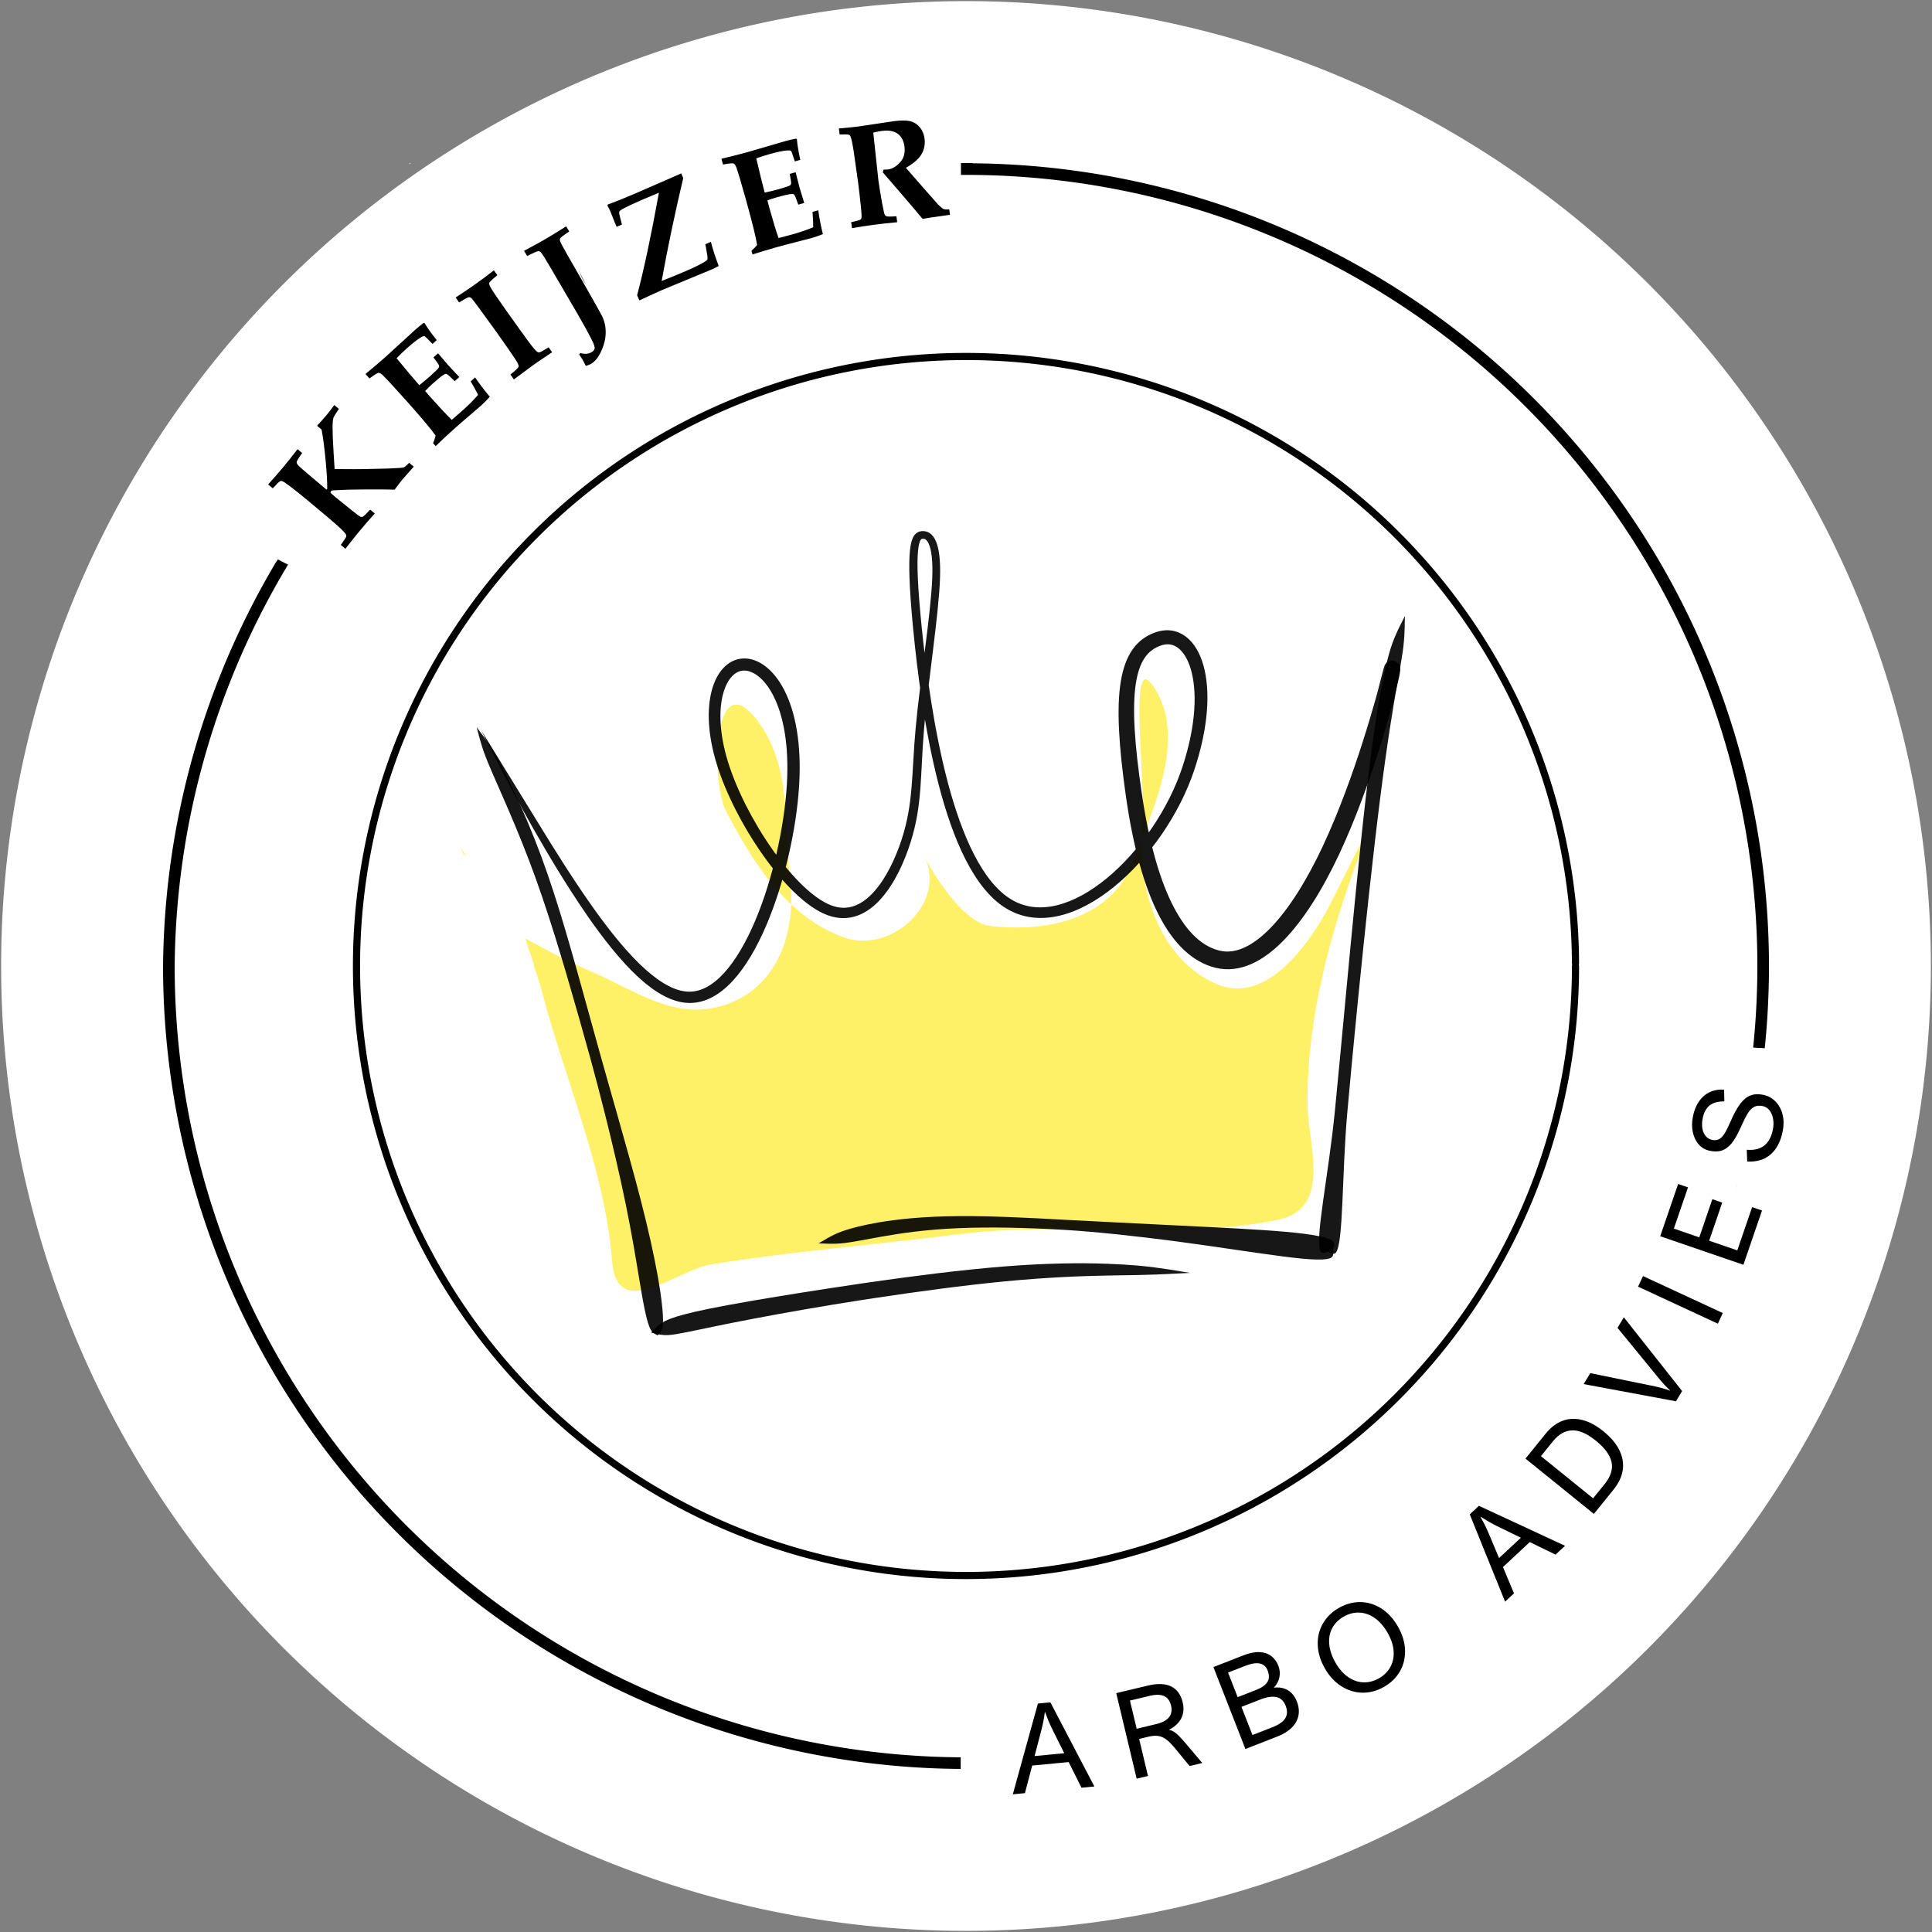 <?xml version="1.0" encoding="UTF-8" standalone="no"?>
<!-- Created with Inkscape (http://www.inkscape.org/) -->

<svg
   width="199.704mm"
   height="199.704mm"
   viewBox="0 0 199.704 199.704"
   version="1.1"
   id="svg1"
   inkscape:version="1.3 (0e150ed6c4, 2023-07-21)"
   sodipodi:docname="logo rond Annet.svg"
   xmlns:inkscape="http://www.inkscape.org/namespaces/inkscape"
   xmlns:sodipodi="http://sodipodi.sourceforge.net/DTD/sodipodi-0.dtd"
   xmlns="http://www.w3.org/2000/svg"
   xmlns:svg="http://www.w3.org/2000/svg">
  <rect x="0" y="0" width="199.704" height="199.704" fill="#808080" stroke="none"/>
  <sodipodi:namedview
     id="namedview1"
     pagecolor="#ffffff"
     bordercolor="#000000"
     borderopacity="0.25"
     inkscape:showpageshadow="2"
     inkscape:pageopacity="0.0"
     inkscape:pagecheckerboard="0"
     inkscape:deskcolor="#d1d1d1"
     inkscape:document-units="mm"
     inkscape:zoom="0.80394541"
     inkscape:cx="598.92126"
     inkscape:cy="280.49168"
     inkscape:window-width="1920"
     inkscape:window-height="1046"
     inkscape:window-x="-11"
     inkscape:window-y="-11"
     inkscape:window-maximized="1"
     inkscape:current-layer="layer1"
     showgrid="false" />
  <defs
     id="defs1">
    <rect
       x="421.67"
       y="977.678"
       width="539.838"
       height="136.825"
       id="rect182" />
    <rect
       x="72"
       y="826"
       width="574"
       height="107"
       id="rect177" />
    <rect
       x="133"
       y="52"
       width="411"
       height="119"
       id="rect174" />
    <inkscape:path-effect
       effect="bspline"
       id="path-effect20"
       is_visible="true"
       lpeversion="1.3"
       weight="33.333"
       steps="2"
       helper_size="0"
       apply_no_weight="true"
       apply_with_weight="true"
       only_selected="false"
       uniform="false" />
    <inkscape:path-effect
       effect="powerstroke"
       id="path-effect31"
       is_visible="true"
       lpeversion="1.3"
       scale_width="1"
       interpolator_type="CentripetalCatmullRom"
       interpolator_beta="0.2"
       start_linecap_type="zerowidth"
       end_linecap_type="zerowidth"
       offset_points="0.324,0.505 | 1.545,0.875 | 2.749,0.762"
       linejoin_type="round"
       miter_limit="4"
       not_jump="false"
       sort_points="true"
       message="&lt;b&gt;Ctrl + click&lt;/b&gt; on existing node and move it" />
    <inkscape:path-effect
       effect="bspline"
       id="path-effect21"
       is_visible="true"
       lpeversion="1.3"
       weight="33.333"
       steps="2"
       helper_size="0"
       apply_no_weight="true"
       apply_with_weight="true"
       only_selected="false"
       uniform="false" />
    <inkscape:path-effect
       effect="powerstroke"
       id="path-effect29"
       is_visible="true"
       lpeversion="1.3"
       scale_width="1"
       interpolator_type="CentripetalCatmullRom"
       interpolator_beta="0.2"
       start_linecap_type="zerowidth"
       end_linecap_type="zerowidth"
       offset_points="0.053,0.615 | 1.791,0.565 | 3.781,0.512"
       linejoin_type="round"
       miter_limit="4"
       not_jump="false"
       sort_points="true"
       message="&lt;b&gt;Ctrl + click&lt;/b&gt; on existing node and move it" />
    <inkscape:path-effect
       effect="bspline"
       id="path-effect22"
       is_visible="true"
       lpeversion="1.3"
       weight="33.333"
       steps="2"
       helper_size="0"
       apply_no_weight="true"
       apply_with_weight="true"
       only_selected="false"
       uniform="false" />
    <inkscape:path-effect
       effect="powerstroke"
       id="path-effect30"
       is_visible="true"
       lpeversion="1.3"
       scale_width="1"
       interpolator_type="CentripetalCatmullRom"
       interpolator_beta="0.2"
       start_linecap_type="zerowidth"
       end_linecap_type="zerowidth"
       offset_points="0.217,0.645 | 1.492,0.538 | 2.998,0.802"
       linejoin_type="round"
       miter_limit="4"
       not_jump="false"
       sort_points="true"
       message="&lt;b&gt;Ctrl + click&lt;/b&gt; on existing node and move it" />
    <inkscape:path-effect
       effect="bspline"
       id="path-effect23"
       is_visible="true"
       lpeversion="1.3"
       weight="33.333"
       steps="2"
       helper_size="0"
       apply_no_weight="true"
       apply_with_weight="true"
       only_selected="false"
       uniform="false" />
    <inkscape:path-effect
       effect="powerstroke"
       id="path-effect27"
       is_visible="true"
       lpeversion="1.3"
       scale_width="1"
       interpolator_type="CentripetalCatmullRom"
       interpolator_beta="0.2"
       start_linecap_type="zerowidth"
       end_linecap_type="zerowidth"
       offset_points="0,0.811 | 0.27,0.646 | 1.712,0.65"
       linejoin_type="round"
       miter_limit="4"
       not_jump="false"
       sort_points="true"
       message="&lt;b&gt;Ctrl + click&lt;/b&gt; on existing node and move it" />
    <inkscape:path-effect
       effect="bspline"
       id="path-effect24"
       is_visible="true"
       lpeversion="1.3"
       weight="33.333"
       steps="2"
       helper_size="0"
       apply_no_weight="true"
       apply_with_weight="true"
       only_selected="false"
       uniform="false" />
    <inkscape:path-effect
       effect="powerstroke"
       id="path-effect28"
       is_visible="true"
       lpeversion="1.3"
       scale_width="0.8"
       interpolator_type="CentripetalCatmullRom"
       interpolator_beta="0.2"
       start_linecap_type="zerowidth"
       end_linecap_type="zerowidth"
       offset_points="0.244,0.468 | 8.822,0.509 | 17.831,0.641"
       linejoin_type="round"
       miter_limit="4"
       not_jump="false"
       sort_points="true"
       message="&lt;b&gt;Ctrl + click&lt;/b&gt; on existing node and move it" />
    <clipPath
       clipPathUnits="userSpaceOnUse"
       id="clipPath70">
      <path
         id="path71"
         style="fill:#ff0000;fill-opacity:1;fill-rule:nonzero;stroke:none;stroke-width:0.265"
         d="M 5.265,48.766 V 248.235 H 204.735 V 48.766 Z m 61.929,24.277 c 0.241,-0.006 0.535,0.14 0.778,0.493 0.142,-0.156 0.296,-0.259 0.447,-0.268 0.372,-0.023 0.675,0.368 0.433,1.026 -0.05,0.136 -0.078,0.28 -0.124,0.418 0.273,0.442 0.54,0.888 0.803,1.336 0.598,1.019 -0.431,1.622 -1.029,0.604 -0.077,-0.131 -0.155,-0.262 -0.233,-0.392 -0.015,0.058 -0.036,0.114 -0.051,0.173 0.005,0.204 -0.021,0.362 -0.11,0.475 -0.035,0.165 -0.05,0.333 -0.069,0.501 0.085,0.226 0.168,0.452 0.249,0.679 0.097,0.28 0.05,0.147 0.141,0.397 0.186,0.517 0.042,0.881 -0.205,1.01 -0.05,0.382 -0.435,0.58 -0.859,0.315 -0.054,0.215 -0.14,0.342 -0.373,0.046 -0.039,-0.05 -0.078,-0.1 -0.118,-0.15 -0.021,-0.04 -0.044,-0.079 -0.062,-0.12 -0.062,-0.142 -0.063,-0.298 -0.081,-0.45 -0.218,-0.257 -0.445,-0.508 -0.686,-0.745 -0.072,-0.073 -0.226,-0.228 -0.288,-0.299 -0.212,-0.24 -0.384,-0.512 -0.512,-0.805 -0.196,-0.488 -0.369,-0.985 -0.532,-1.485 -0.089,-0.267 -0.191,-0.532 -0.217,-0.814 -0.057,-0.625 0.237,-0.947 0.549,-0.935 0.184,0.007 0.373,0.129 0.501,0.372 0.022,-0.015 0.035,-0.048 0.058,-0.059 -0.113,-0.559 0.131,-0.876 0.435,-0.895 0.085,-0.005 0.174,0.053 0.261,0.096 0.023,-0.004 0.047,-0.007 0.07,-0.008 0.032,-7.94e-4 0.064,0.002 0.096,0.008 0.083,-0.252 0.244,-0.416 0.44,-0.425 0.078,-0.061 0.176,-0.097 0.286,-0.099 z M 32.658,102.679 c 0.306,0.006 0.663,0.098 1.055,0.303 0.566,0.296 1.138,0.583 1.71,0.869 0.536,0.271 0.273,0.138 0.789,0.4 2.105,1.071 1.024,3.198 -1.082,2.126 -0.508,-0.258 -0.25,-0.127 -0.774,-0.392 -0.572,-0.286 -1.144,-0.574 -1.711,-0.869 -1.703,-0.886 -1.316,-2.464 0.012,-2.438 z" />
    </clipPath>
    <clipPath
       clipPathUnits="userSpaceOnUse"
       id="clipPath58">
      <path
         id="path59"
         style="fill:#ff0000;fill-opacity:1;fill-rule:nonzero;stroke:none;stroke-width:0.265"
         d="m 22.838,52.868 v 3.729 c 0.217,-1.106 0.43,-2.213 0.624,-3.323 0.025,-0.142 0.056,-0.276 0.089,-0.406 z m 25.53,0 c -0.047,0.042 -0.094,0.085 -0.141,0.128 0.081,-0.043 0.163,-0.084 0.244,-0.128 z m 9.281,0 c 2.64e-4,0.194 -0.01,0.399 -0.036,0.618 -0.033,0.28 -0.058,0.561 -0.099,0.84 -0.072,0.496 -0.27,1.619 -0.385,2.279 0.002,7.67e-4 0.004,0.002 0.006,0.003 0.078,-0.003 0.155,-0.001 0.233,0.013 0.593,0.111 1.156,0.434 1.607,0.835 0.102,0.091 0.15,0.22 0.202,0.348 0.954,-0.277 1.488,0.414 1.127,1.122 0.009,0.017 0.018,0.027 0.026,0.045 0.13,0.26 0.063,0.573 -0.013,0.867 0.088,-0.045 0.176,-0.091 0.265,-0.136 0.133,-0.064 0.268,-0.123 0.402,-0.184 -0.002,-0.181 -0.003,-0.362 -0.004,-0.543 -1.67e-4,-0.08 0.001,-0.233 0.001,-0.338 -0.015,-0.073 -0.034,-0.148 -0.046,-0.221 -0.104,-0.409 -0.217,-0.888 -0.35,-1.292 -0.222,-0.67 -0.581,-1.279 -0.967,-1.866 -0.44,-0.711 -0.924,-1.537 -1.14,-2.391 z m 19.265,0 c -0.127,0.057 -0.255,0.11 -0.383,0.164 0.225,-0.057 0.454,-0.108 0.68,-0.164 z m 25.747,0 c -0.718,0.137 -1.436,0.274 -2.154,0.415 -2.28,0.459 -4.559,0.923 -6.839,1.384 -2.441,0.504 -4.885,0.992 -7.334,1.448 -2.131,0.394 -4.268,0.75 -6.398,1.148 -1.985,0.383 -3.952,0.848 -5.915,1.329 -1.563,0.378 -3.097,0.859 -4.616,1.384 -0.253,0.088 -0.502,0.187 -0.754,0.278 -0.134,0.073 -0.268,0.145 -0.403,0.218 0.188,0.061 0.384,0.177 0.559,0.429 0.142,-0.156 0.296,-0.259 0.447,-0.268 0.372,-0.023 0.675,0.368 0.433,1.026 -0.05,0.136 -0.079,0.279 -0.125,0.417 0.274,0.442 0.54,0.889 0.803,1.337 0.598,1.019 -0.431,1.622 -1.029,0.604 -0.078,-0.133 -0.157,-0.265 -0.236,-0.397 -0.006,0.022 -0.014,0.043 -0.019,0.065 0.04,0.272 -0.03,0.449 -0.139,0.588 -0.035,0.165 -0.05,0.333 -0.069,0.501 0.085,0.226 0.168,0.452 0.249,0.679 0.097,0.28 0.05,0.147 0.141,0.397 0.186,0.517 0.042,0.881 -0.205,1.01 -0.05,0.382 -0.435,0.58 -0.859,0.315 -0.054,0.215 -0.14,0.342 -0.373,0.046 -0.039,-0.05 -0.078,-0.1 -0.118,-0.15 -0.021,-0.04 -0.044,-0.079 -0.062,-0.12 -0.062,-0.142 -0.063,-0.298 -0.081,-0.45 -0.218,-0.257 -0.445,-0.508 -0.686,-0.745 -0.072,-0.073 -0.226,-0.228 -0.288,-0.299 -0.063,-0.071 -0.122,-0.146 -0.178,-0.222 -0.276,0.252 -0.55,0.508 -0.855,0.721 -0.525,0.357 -1.07,0.699 -1.564,1.1 -0.603,0.488 -1.156,1.038 -1.764,1.521 -1.294,1.047 -2.656,2.001 -3.979,3.011 -0.149,0.119 -0.307,0.228 -0.448,0.357 -0.143,0.132 -0.266,0.284 -0.4,0.424 -0.663,0.692 -1.337,1.346 -2.289,1.617 -0.159,0.014 -0.319,0.043 -0.478,0.065 -0.376,0.307 -0.75,0.597 -1.051,0.783 -0.416,0.257 -0.878,0.43 -1.318,0.644 -0.433,0.084 -0.858,0.248 -1.299,0.251 -0.318,0.002 -0.622,-0.082 -0.924,-0.163 -0.039,0.04 -0.08,0.08 -0.119,0.12 -1.171,1.202 -2.299,2.443 -3.41,3.701 -1.092,1.244 -2.16,2.507 -3.235,3.765 -0.971,1.122 -1.949,2.24 -2.946,3.34 -0.85,0.931 -1.697,1.865 -2.538,2.804 -0.061,0.068 -0.12,0.137 -0.18,0.205 -0.408,0.594 -0.817,1.188 -1.223,1.783 0.255,0.129 0.226,0.114 0.654,0.332 2.105,1.071 1.024,3.198 -1.082,2.126 -0.508,-0.258 -0.25,-0.127 -0.774,-0.392 -0.033,-0.016 -0.065,-0.033 -0.098,-0.049 -0.049,0.068 -0.099,0.136 -0.148,0.203 -0.094,0.129 -0.194,0.255 -0.277,0.391 -0.095,0.151 -0.193,0.301 -0.304,0.441 -0.087,0.107 -0.173,0.214 -0.268,0.315 -0.112,0.119 -0.215,0.135 -0.299,0.114 -0.004,0.002 -0.009,-2.65e-4 -0.013,0.002 -0.103,0.084 -0.206,0.101 -0.326,0.055 -0.071,-0.006 -0.119,-0.061 -0.181,-0.089 -0.4,0.498 -0.802,0.994 -1.193,1.499 -0.576,0.754 -1.14,1.517 -1.694,2.287 -0.448,0.621 -0.863,1.264 -1.276,1.908 -0.99,1.542 -2.548,0.542 -1.558,-1 0.431,-0.671 0.865,-1.342 1.332,-1.989 0.567,-0.788 1.143,-1.568 1.733,-2.339 0.015,-0.019 0.03,-0.038 0.045,-0.057 -0.062,0.003 -0.078,0.025 -0.149,0.024 -0.444,-0.003 -0.263,0.009 -0.544,-0.018 -0.065,-0.007 -0.132,-0.002 -0.197,-0.005 -0.188,0.292 -0.373,0.586 -0.554,0.884 -0.304,0.518 -0.146,0.246 -0.474,0.816 -0.912,1.589 -2.518,0.667 -1.606,-0.922 0.268,-0.467 0.266,-0.461 0.391,-0.673 -0.272,0.061 -0.547,0.113 -0.81,0.211 -0.295,0.105 -0.734,0.302 -1.034,0.309 -0.751,0.019 -1.273,-0.014 -1.849,-0.536 -0.247,-0.224 -0.395,-0.536 -0.592,-0.805 -0.066,-0.205 -0.148,-0.405 -0.197,-0.614 -0.027,-0.116 -0.01,-0.235 -0.024,-0.352 -0.033,-0.049 -0.037,-0.104 -0.012,-0.172 -0.046,-0.612 0.009,-1.23 0.06,-1.839 -0.008,-0.616 -0.03,-1.232 -0.051,-1.847 -0.064,-0.052 -0.129,-0.103 -0.187,-0.16 V 218.864 h 82.449 c 0,-0.019 -1e-5,-0.038 0,-0.057 4e-5,-0.156 -2.6e-4,-0.313 5.3e-4,-0.47 0,-0.156 0.001,-0.313 0.002,-0.469 0.002,-0.18 0.004,-0.359 0.01,-0.539 0.007,-0.215 0.016,-0.431 0.033,-0.646 0.012,-0.177 0.008,-0.354 0.018,-0.531 0.008,-0.212 0.024,-0.425 0.018,-0.638 -0.005,-0.158 -0.016,-0.317 -0.035,-0.474 -0.025,-0.251 -0.044,-0.502 -0.047,-0.754 v -0.883 c 0,-0.227 0.114,-0.34 0.229,-0.34 0.114,0 0.229,0.113 0.229,0.34 v 0.883 c 0.003,0.237 0.02,0.473 0.044,0.708 0.002,0.021 0.004,0.041 0.006,0.062 0.001,-0.093 0.008,-0.187 0.008,-0.28 0.004,-0.258 0.004,-0.516 0.032,-0.773 0.022,-0.197 0.12,-0.296 0.22,-0.306 0.128,-0.014 0.259,0.117 0.234,0.371 -0.023,0.237 -0.023,0.477 -0.027,0.715 5.3e-4,0.494 -0.015,0.987 -0.041,1.481 -0.012,0.197 -0.021,0.394 -0.03,0.591 0.064,0.046 0.122,0.133 0.151,0.261 0.017,0.073 0.053,0.141 0.097,0.201 0.073,0.094 0.143,0.19 0.209,0.288 0.093,-0.025 0.151,-0.074 0.262,-0.086 0.061,-0.006 0.121,-0.011 0.182,-0.017 0.007,-0.379 0.035,-0.757 0.028,-1.136 v -2.703 h -5.3e-4 c 0,-0.906 0.458,-1.36 0.916,-1.36 0.458,0 0.916,0.453 0.916,1.36 v 1.241 c 0.073,-0.02 0.146,-0.048 0.22,-0.044 0.457,0.022 0.896,0.497 0.861,1.402 -0.013,0.337 -0.036,0.674 -0.052,1.011 0.842,-0.041 1.684,-0.063 2.524,-0.121 0.846,-0.039 1.687,-0.136 2.526,-0.243 0.972,-0.093 1.94,-0.198 2.902,-0.372 0.805,-0.154 1.617,-0.274 2.432,-0.357 0.179,-0.015 0.358,-0.025 0.536,-0.037 0.834,-0.369 1.725,-0.6 2.608,-0.819 1.44,-0.328 2.895,-0.579 4.35,-0.834 0.848,-0.229 1.749,-0.322 2.553,-0.693 0.468,-0.216 1.123,-0.608 1.558,-0.858 1.749,-1.011 3.384,-2.208 5.145,-3.2 0.589,-0.332 1.192,-0.638 1.788,-0.957 2.456,-1.229 5.007,-2.249 7.533,-3.322 0.632,-0.269 1.127,-0.5 1.625,-0.725 0.379,-0.384 0.77,-0.756 1.188,-1.103 0.251,-0.203 0.493,-0.418 0.752,-0.611 0.165,-0.123 0.345,-0.225 0.517,-0.337 0.956,-0.626 1.924,-1.233 2.893,-1.839 1.81,-1.143 3.699,-2.195 5.345,-3.571 1.313,-1.216 2.603,-2.459 3.999,-3.581 0.602,-0.462 1.223,-0.898 1.838,-1.343 0.422,-0.496 0.842,-0.994 1.264,-1.49 1.127,-1.325 2.229,-2.67 3.323,-4.022 1.01,-1.249 2,-2.514 2.964,-3.799 0.731,-0.986 1.454,-1.978 2.172,-2.972 0.183,-0.254 0.362,-0.51 0.541,-0.766 0.345,-0.691 0.689,-1.383 1.038,-2.072 0.089,-0.173 0.182,-0.359 0.281,-0.529 0.03,-0.053 0.036,-0.144 0.096,-0.155 0.012,-0.002 0.016,-10e-4 0.027,-0.003 0.128,-0.287 0.254,-0.575 0.379,-0.864 0.281,-0.627 0.565,-1.255 0.908,-1.852 0.01,-0.017 0.021,-0.03 0.032,-0.044 0.327,-1.038 0.635,-2.083 1.003,-3.108 0.631,-1.909 1.231,-3.83 1.946,-5.71 1.155,-3.035 2.36,-6.052 3.521,-9.084 0.24,-0.645 0.453,-1.301 0.68,-1.951 -0.313,0.015 -0.625,0.03 -0.937,0.048 -0.945,0.054 -1.889,0.108 -2.831,0.199 -0.902,0.087 -0.902,-0.823 0,-0.916 0.924,-0.095 1.852,-0.145 2.779,-0.197 0.438,-0.025 0.876,-0.046 1.314,-0.065 0.513,-1.531 1,-3.071 1.425,-4.628 0.063,-0.59 0.087,-1.181 0.073,-1.774 -0.007,-0.305 0.051,-0.54 0.133,-0.742 -0.085,0.004 -0.171,0.009 -0.256,0.017 -0.155,0.013 -0.309,0.023 -0.465,0.007 -0.021,-7.9e-4 -0.043,-0.002 -0.064,-0.003 -0.137,0.113 -0.338,0.18 -0.645,0.069 -0.23,-0.082 -0.465,-0.148 -0.707,-0.184 -0.84,-0.125 -0.772,-0.929 -0.023,-0.919 0.05,5.3e-4 0.103,0.005 0.159,0.012 0.118,0.018 0.23,0.055 0.344,0.089 0.008,-0.005 0.024,-0.005 0.032,-0.01 -0.397,-0.263 -0.214,-0.796 0.445,-0.779 0.027,7.9e-4 0.054,0.002 0.082,0.005 0.154,0.014 0.308,0.023 0.461,0.038 0.175,0.018 0.35,0.028 0.526,0.035 0.139,10e-4 0.278,0.01 0.416,0.028 0.102,0.01 0.201,0.033 0.303,0.046 0.106,0.013 0.213,0.018 0.32,0.022 0.118,0.004 0.235,0.002 0.353,0.01 0.116,0.014 0.231,0.025 0.348,0.03 0.115,0.011 0.06,0.005 0.167,0.016 0.126,0.014 0.231,0.043 0.319,0.084 V 52.868 Z m -43.223,7.24 c -0.061,0.019 -0.121,0.04 -0.18,0.06 -0.006,0.019 -0.016,0.038 -0.022,0.057 0.122,0.076 0.155,0.044 0.203,-0.117 z m 0.399,0.668 c -2.15e-4,3.17e-4 -2.65e-4,7.14e-4 -5.29e-4,0.001 -0.238,0.353 -0.567,0.728 -0.877,1.093 0.227,-0.12 0.452,-0.244 0.679,-0.362 0.118,-0.061 0.239,-0.115 0.357,-0.176 -0.051,-0.144 -0.104,-0.335 -0.159,-0.557 z m -20.548,19.472 c -0.145,0.181 -0.291,0.361 -0.436,0.542 0.012,0.012 0.023,0.02 0.035,0.033 0.146,-0.182 0.292,-0.365 0.442,-0.544 -0.013,-0.01 -0.03,-0.022 -0.042,-0.031 z m -16.453,7.277 v 1.361 c 0.042,-0.142 0.095,-0.286 0.151,-0.412 -0.006,-0.088 -0.013,-0.176 -0.016,-0.264 -0.002,-0.056 0.017,-0.111 0.009,-0.166 -0.028,-0.176 -0.088,-0.347 -0.144,-0.518 z m 3.951,5.345 c -9.8e-5,0.003 -5.29e-4,0.006 -5.29e-4,0.009 -0.001,0.047 0.01,0.094 0.02,0.141 0.005,0.023 0.025,0.088 0.026,0.065 0.003,-0.057 -0.014,-0.113 -0.021,-0.17 -0.009,-0.017 -0.017,-0.028 -0.025,-0.044 z M 188.834,145.913 c -0.109,0.012 -0.217,0.029 -0.327,0.033 -0.069,0.003 -0.137,0.008 -0.205,0.014 0.064,0.181 0.109,0.388 0.115,0.638 0.016,0.657 -0.016,1.311 -0.083,1.964 -0.042,0.195 -0.075,0.392 -0.126,0.585 -0.139,0.523 -0.334,1.125 -0.519,1.718 0.12,-0.11 0.244,-0.17 0.382,-0.179 0.097,-0.006 0.2,0.011 0.313,0.05 0.06,0.021 0.114,0.057 0.172,0.085 0.094,0.063 0.187,0.128 0.278,0.195 z m -1.428,5.89 c -0.004,0.013 -0.009,0.03 -0.013,0.043 -0.063,0.2 -0.133,0.395 -0.202,0.59 0.004,-0.008 0.009,-0.016 0.013,-0.025 0.073,-0.148 0.131,-0.303 0.201,-0.452 2.6e-4,-0.056 -0.001,-0.1 0,-0.156 z m 0.993,0.038 c -0.006,0.095 -0.031,0.201 -0.078,0.316 1.2e-4,0.012 -1.1e-4,0.052 0,0.057 0.004,0.188 0.012,0.377 0.021,0.565 0.165,-0.024 0.329,-0.051 0.493,-0.081 v -0.487 c -0.139,-0.13 -0.286,-0.252 -0.436,-0.371 z m 0.436,1.787 c -0.155,0.025 -0.31,0.049 -0.466,0.071 -0.083,0.606 -0.678,0.659 -0.856,0.106 -0.017,0.002 -0.033,0.002 -0.05,0.003 -0.022,0.034 -0.028,0.041 -0.152,0.255 -0.071,0.123 -0.135,0.249 -0.204,0.373 0.101,0.125 0.12,0.346 -0.003,0.643 -0.029,0.067 -0.055,0.134 -0.085,0.199 -0.1,0.214 -0.21,0.425 -0.313,0.637 -0.186,0.383 -0.368,0.768 -0.546,1.155 0.11,-0.137 0.236,-0.204 0.353,-0.209 0.29,-0.013 0.523,0.342 0.318,0.87 -0.321,0.828 -0.7,1.631 -1.087,2.43 -0.357,0.752 -0.751,1.486 -1.122,2.231 -0.002,0.004 -0.002,0.005 -0.004,0.008 0.021,0.113 0.033,0.243 0.006,0.39 -0.073,0.532 -0.204,1.055 -0.327,1.577 -0.027,0.113 -0.053,0.227 -0.08,0.341 -0.039,0.166 -0.096,0.391 -0.15,0.603 0.032,0.085 0.013,0.206 -0.088,0.334 -0.143,0.471 -0.326,0.929 -0.508,1.387 0.021,0.048 0.03,0.113 0.028,0.195 -0.003,0.106 -0.183,0.454 -0.21,0.511 -0.095,0.186 -0.194,0.37 -0.291,0.555 0.044,0.029 -0.009,0.108 -0.026,0.159 -0.025,0.075 -0.065,0.144 -0.101,0.215 -0.052,0.103 -0.106,0.205 -0.162,0.307 0.257,-0.409 0.512,-0.82 0.764,-1.231 0.124,-0.204 0.253,-0.417 0.377,-0.625 0.027,-0.054 0.036,-0.141 0.075,-0.171 0.01,-0.02 0.023,-0.034 0.043,-0.03 0.084,0.017 0.168,0.053 0.241,0.103 0.058,0.036 0.112,0.079 0.155,0.128 0.013,0.015 0.008,0.033 -0.003,0.051 -0.008,0.052 -0.089,0.105 -0.119,0.158 -0.067,0.117 -0.132,0.234 -0.198,0.351 -0.614,1.095 -1.219,2.194 -1.828,3.292 -0.205,0.361 -0.398,0.729 -0.604,1.089 -0.041,0.071 -0.08,0.143 -0.125,0.211 -0.027,0.042 -0.042,0.11 -0.091,0.119 -0.113,0.021 -0.229,-0.011 -0.344,-0.025 -0.128,0.195 -0.254,0.384 -0.471,0.704 -0.022,0.033 -0.125,0.182 -0.22,0.32 -0.301,0.708 -0.601,1.416 -0.907,2.121 -0.253,0.58 -0.52,1.154 -0.787,1.728 -0.103,0.205 -0.189,0.419 -0.303,0.619 -0.069,0.082 -0.108,0.142 -0.203,0.128 -0.301,0.891 -0.619,1.776 -1.013,2.629 -0.876,1.432 -1.772,2.854 -2.69,4.26 -1.047,1.523 -2.14,3.018 -3.281,4.473 -0.944,1.234 -2.247,2.117 -3.509,2.994 -0.858,0.626 -1.717,1.253 -2.575,1.881 0.011,0.02 -0.003,0.051 0.004,0.074 0.003,-0.003 0.005,-0.005 0.008,-0.007 0.018,-0.032 0.035,-0.07 0.061,-0.058 0.037,-0.035 0.067,-0.064 0.093,-0.065 0.055,-0.002 0.108,0.094 0.253,0.366 0.021,0.039 -0.061,0.066 -0.091,0.098 -0.053,0.057 -0.107,0.114 -0.16,0.172 -0.83,0.907 -1.614,1.853 -2.393,2.804 -0.844,1.031 -1.649,2.092 -2.441,3.164 -0.269,0.364 -0.638,0.092 -0.368,-0.272 0.796,-1.077 1.606,-2.144 2.455,-3.181 0.071,-0.086 0.142,-0.172 0.213,-0.258 -0.632,0.516 -1.277,1.015 -1.939,1.492 -0.27,0.217 -0.54,0.435 -0.811,0.65 -0.192,0.153 -0.388,0.302 -0.583,0.452 0.041,0.358 -0.138,0.796 -0.692,1.179 -1.153,0.795 -2.31,1.588 -3.498,2.33 0.242,-0.03 0.484,-0.007 0.581,0.193 0.243,0.497 0.12,0.907 -0.117,1.275 0.497,-0.176 0.996,-0.344 1.5,-0.5 0.396,-0.116 0.423,-0.125 0.794,-0.227 0.333,-0.092 0.876,-0.294 1.04,0.275 0.064,0.22 -0.145,0.435 -0.218,0.652 -0.145,0.138 -0.282,0.286 -0.436,0.415 -0.402,0.338 -0.975,0.72 -1.406,0.997 -1.046,0.671 -2.131,1.271 -3.221,1.867 -1.209,0.643 -2.44,1.243 -3.684,1.813 -1.68,1.322 -3.431,2.553 -5.257,3.663 -0.413,0.251 -0.834,0.488 -1.253,0.728 -0.501,0.912 -0.989,1.831 -1.444,2.767 -0.262,0.605 -0.571,1.185 -0.892,1.758 h 47.646 z m -3.229,4.669 c -0.089,0.197 -0.177,0.394 -0.266,0.591 0.032,-0.068 0.071,-0.149 0.098,-0.207 0.058,-0.127 0.114,-0.255 0.168,-0.383 z m -30.191,45.782 c -0.084,0.003 -0.166,0.021 -0.248,0.042 0.047,0.021 0.095,0.041 0.14,0.04 0.045,-7.9e-4 0.153,-0.085 0.108,-0.083 z m -0.634,0.165 c -0.903,0.349 -1.781,0.757 -2.655,1.174 0.38,0.193 0.275,0.74 -0.403,0.858 -0.635,0.11 -1.257,0.279 -1.874,0.465 -0.359,0.251 -0.723,0.493 -1.094,0.725 0.11,-0.018 0.221,-0.037 0.332,-0.049 0.081,0.004 0.203,-0.059 0.243,0.011 0.024,0.042 0.041,0.073 0.062,0.111 0.955,-0.499 1.902,-1.013 2.873,-1.482 0.53,-0.255 1.069,-0.488 1.611,-0.713 0.17,-0.176 0.344,-0.362 0.534,-0.576 0.141,-0.158 0.236,-0.362 0.37,-0.524 z m 2.095,0.969 c -0.838,0.272 -1.666,0.574 -2.481,0.907 -0.478,0.481 -0.982,0.945 -1.458,1.388 0.114,-0.06 0.229,-0.118 0.343,-0.179 1.215,-0.663 2.454,-1.324 3.596,-2.117 z m -5.121,2.12 c -1.979,0.982 -3.924,2.03 -5.856,3.103 -0.08,0.118 -0.166,0.234 -0.245,0.351 -0.016,0.024 -0.029,0.05 -0.045,0.074 0.095,-0.038 0.19,-0.074 0.285,-0.113 1.228,-0.509 2.45,-1.035 3.66,-1.588 0.749,-0.591 1.483,-1.202 2.202,-1.827 z m -5.552,4.277 c -0.459,0.188 -0.921,0.369 -1.385,0.545 -0.116,0.189 -0.233,0.377 -0.347,0.568 0.585,-0.359 1.162,-0.73 1.732,-1.113 z m -8.902,1.249 c -0.051,0.01 -0.102,0.014 -0.153,0.023 -0.459,0.228 -0.92,0.453 -1.37,0.697 -0.93,0.517 -1.902,0.946 -2.853,1.423 -0.912,0.443 -1.809,0.942 -2.782,1.239 -0.781,0.254 -1.568,0.496 -2.368,0.683 -0.919,0.243 -1.847,0.452 -2.783,0.615 -0.866,0.14 -1.731,0.281 -2.607,0.337 -0.335,0.028 -0.671,0.048 -1.006,0.069 -0.117,0.056 -0.238,0.106 -0.352,0.17 -0.643,0.358 -1.138,0.287 -1.397,0.022 -0.459,0.064 -0.92,0.115 -1.375,0.202 -0.992,0.178 -1.992,0.292 -2.996,0.386 -0.4,0.051 -0.8,0.098 -1.201,0.14 h 25.017 c 0.498,-0.829 0.976,-1.669 1.361,-2.56 0.091,-0.187 0.196,-0.367 0.289,-0.553 -0.228,0.101 -0.457,0.2 -0.688,0.295 -0.357,0.145 -1.039,0.421 -1.451,0.477 -0.187,0.025 -0.377,-0.005 -0.565,-0.008 -0.175,-0.122 -0.416,-0.182 -0.525,-0.366 -0.191,-0.324 -0.166,-0.686 -0.077,-1.028 -0.154,-0.055 -0.351,-0.066 -0.424,-0.206 -0.019,-0.037 -0.034,-0.074 -0.046,-0.111 -1.252,0.553 -2.503,1.109 -3.708,1.758 v -5.3e-4 c -0.798,0.43 -1.259,-0.359 -0.462,-0.79 0.783,-0.424 1.586,-0.808 2.395,-1.178 5.3e-4,-0.065 0.008,-0.128 0.018,-0.191 -0.018,0.006 -0.009,0.002 -0.032,0.009 0.011,-0.006 0.021,-0.013 0.033,-0.019 0.004,-0.024 0.004,-0.048 0.009,-0.071 0.035,-0.159 0.259,-0.196 0.392,-0.29 0.562,-0.402 1.134,-0.787 1.708,-1.171 z m 4.809,0.238 c -0.15,0.047 -0.298,0.097 -0.449,0.142 -0.286,0.165 -0.572,0.332 -0.86,0.492 -0.513,0.276 -1.038,0.527 -1.568,0.769 -0.09,0.083 -0.178,0.167 -0.269,0.25 -0.164,0.151 -0.277,0.46 -0.499,0.445 -0.035,-0.002 -0.07,-0.009 -0.104,-0.018 -0.025,0.072 -0.049,0.145 -0.083,0.213 -0.044,0.088 -0.162,0.123 -0.209,0.209 0.096,0.012 0.191,0.048 0.286,0.036 0.381,-0.048 1.001,-0.302 1.321,-0.433 0.591,-0.24 1.172,-0.505 1.744,-0.786 0.231,-0.44 0.448,-0.887 0.69,-1.321 z" />
    </clipPath>
  </defs>
  <g
     inkscape:label="Laag 1"
     inkscape:groupmode="layer"
     id="layer1"
     transform="translate(-5.148,-48.648)">
    <g
       id="g2">
      <g
         id="g1">
        <path
           style="font-variation-settings:normal;opacity:1;fill:#ffffff;fill-opacity:1;fill-rule:evenodd;stroke:none;stroke-width:0.233;stroke-linecap:round;stroke-linejoin:miter;stroke-miterlimit:4;stroke-dasharray:none;stroke-dashoffset:0;stroke-opacity:1;paint-order:markers fill stroke;stop-color:#000000;stop-opacity:1"
           id="path181"
           sodipodi:type="arc"
           sodipodi:cx="105"
           sodipodi:cy="148.5"
           sodipodi:rx="99.73526"
           sodipodi:ry="99.73526"
           sodipodi:start="0"
           sodipodi:end="6.2785987"
           sodipodi:open="true"
           sodipodi:arc-type="arc"
           d="M 204.735,148.5 A 99.735,99.735 0 0 1 105.114,248.235 99.735,99.735 0 0 1 5.265,148.729 99.735,99.735 0 0 1 104.657,48.765 99.735,99.735 0 0 1 204.734,148.043"
           clip-path="url(#clipPath70)" />
        <path
           id="path4"
           clip-path="url(#clipPath58)"
           style="font-variation-settings:normal;fill:#ffffff;fill-opacity:1;fill-rule:evenodd;stroke:#000000;stroke-width:1.2;stroke-linecap:round;stroke-linejoin:miter;stroke-miterlimit:4;stroke-dasharray:none;stroke-dashoffset:0;stroke-opacity:1;paint-order:markers fill stroke;stop-color:#000000"
           d="m 61.89,31.333 v 32.369 h 4.607 A 82.398,82.398 0 0 0 55.675,70.763 V 51.014 H 24.601 v 42.727 h 10.842 a 82.398,82.398 0 0 0 -12.004,42.314 82.398,82.398 0 0 0 82.493,82.209 82.398,82.398 0 0 0 82.304,-82.398 l -0.001,-0.378 A 82.398,82.398 0 0 0 105.912,53.492 V 31.333 Z"
           transform="translate(-0.836,12.634)" />
        <path
           style="font-variation-settings:normal;fill:#ffffff;fill-opacity:1;fill-rule:evenodd;stroke:#000000;stroke-width:0.739;stroke-linecap:round;stroke-linejoin:miter;stroke-miterlimit:4;stroke-dasharray:none;stroke-dashoffset:0;stroke-opacity:1;paint-order:markers fill stroke;stop-color:#000000"
           id="path5"
           sodipodi:type="arc"
           sodipodi:cx="105"
           sodipodi:cy="148.5"
           sodipodi:rx="63.002064"
           sodipodi:ry="63.002064"
           sodipodi:start="0"
           sodipodi:end="6.2785987"
           sodipodi:open="true"
           sodipodi:arc-type="arc"
           d="M 168.002,148.5 A 63.002,63.002 0 0 1 105.072,211.502 63.002,63.002 0 0 1 41.998,148.644 63.002,63.002 0 0 1 104.783,85.498 63.002,63.002 0 0 1 168.001,148.211" />
        <g
           id="g182"
           transform="matrix(0.967,0,0,0.969,-4.645,-2.564)">
          <path
             style="opacity:0.91;fill:#000000;fill-rule:nonzero;stroke:none;stroke-width:2;stroke-linecap:round;stroke-linejoin:round;stroke-dasharray:none;paint-order:stroke fill markers"
             d="m 120.739,172.886 c -0.8,-0.119 -3.157,-0.569 -5.59,-0.779 -0.905,-0.078 -2.012,-0.15 -3.278,-0.195 -2.804,-0.101 -6.435,-0.079 -11.118,0.297 -4.443,0.356 -9.566,1.007 -14.129,1.663 -0.432,0.062 -0.858,0.124 -1.276,0.186 -4.127,0.607 -8.155,1.242 -11.487,1.815 -3.631,0.625 -5.808,1.071 -7.261,1.462 -0.949,0.255 -1.598,0.491 -2.038,0.716 -0.003,0.002 -0.007,0.003 -0.01,0.005 -0.748,0.387 -1.215,1.017 -1.423,1.201 0.288,0.044 0.999,0.309 1.827,0.264 0.004,-1.9e-4 0.007,-4e-4 0.011,-6.1e-4 0.487,-0.028 1.129,-0.139 2.072,-0.329 1.506,-0.304 3.491,-0.746 7.163,-1.441 3.268,-0.619 7.337,-1.335 11.408,-1.964 0.416,-0.064 0.84,-0.129 1.269,-0.194 4.554,-0.689 9.613,-1.373 14.015,-1.797 4.624,-0.445 8.19,-0.569 10.968,-0.626 1.26,-0.025 2.344,-0.037 3.253,-0.053 2.552,-0.044 4.702,-0.198 5.625,-0.23 z"
             id="path20"
             inkscape:path-effect="#path-effect20;#path-effect31"
             inkscape:original-d="m 120.7387,172.88561 c -5.67393,-0.32029 -11.34787,-0.64057 -17.02181,-0.96085 -11.460734,1.83194 -22.92147,3.66388 -34.382213,5.49582 -2.068772,0.61171 -4.137541,1.22342 -6.206313,1.83513"
             sodipodi:nodetypes="cccc"
             transform="translate(16.599,15.748)" />
          <path
             id="path65"
             style="opacity:0.91;fill:#feeb2f;fill-opacity:0.8;stroke:none;stroke-width:2.019;stroke-linecap:butt;stroke-linejoin:bevel;stroke-dasharray:none;paint-order:stroke fill markers"
             d="m 132.561,125.322 c -1.427,0.164 0.061,11.518 -0.337,15.627 -0.048,0.49 -0.07,0.996 -0.082,1.508 2.115,-5.318 4.493,-11.742 1.223,-16.467 -0.337,-0.487 -0.6,-0.692 -0.804,-0.669 z m -0.419,17.135 c -0.312,0.785 -0.636,1.617 -0.917,2.341 -2.244,5.789 -8.594,7.59 -15.27,6.822 -3.572,-0.411 -7.559,-8.317 -7.203,-7.716 2.896,4.897 -3.132,10.848 -8.485,8.918 -2.121,-0.765 -3.954,-1.997 -5.568,-3.504 -0.15,4.706 -2.363,9.496 -7.695,10.913 -5.025,1.335 -9.207,-1.835 -13.523,-3.673 -2.471,-1.052 -4.84,-2.308 -7.193,-3.591 0.004,0.01 0.009,0.019 0.013,0.029 0.036,0.082 0.061,0.168 0.078,0.255 0.015,0.06 0.033,0.12 0.052,0.179 0.021,0.058 0.043,0.115 0.062,0.174 0.022,0.064 0.042,0.128 0.06,0.193 0.02,0.068 0.038,0.137 0.055,0.206 0.016,0.074 0.035,0.147 0.063,0.218 0.031,0.069 0.065,0.137 0.096,0.206 0.044,0.079 0.078,0.162 0.105,0.248 0.026,0.093 0.049,0.186 0.075,0.279 0.018,0.066 0.041,0.131 0.062,0.197 0.016,0.056 0.039,0.11 0.056,0.166 0.022,0.072 0.043,0.143 0.064,0.215 0.027,0.093 0.049,0.187 0.065,0.282 0.009,0.06 0.021,0.119 0.032,0.179 0.319,0.88 0.608,1.774 0.849,2.69 2.517,9.567 6.692,18.805 7.484,28.705 0.526,6.566 6.887,0.935 10.621,0.335 8.74,-1.406 17.57,-2.09 26.363,-3.208 11.328,-1.441 23,0.723 34.148,-1.533 5.962,-1.206 3.211,-8.148 3.195,-12.383 -0.033,-9.081 2.339,-17.982 5.569,-26.589 2.188,-5.832 -2.642,4.564 -3.786,6.505 -2.318,3.933 -6.59,9.584 -11.717,7.213 -5.766,-2.666 -7.941,-9.548 -7.813,-15.27 z m -37.443,6.861 c 0.026,-0.808 -0.002,-1.614 -0.093,-2.399 -0.67,-5.79 0.238,-12.369 -3.597,-17.298 -4.688,-6.025 -4.87,6.625 -3.319,9.647 1.832,3.568 4.046,7.281 7.009,10.049 z m -35.311,-5.933 0.274,0.569 c 0.098,0.048 0.191,0.131 0.277,0.234 -0.147,-0.294 -0.315,-0.58 -0.55,-0.803 z m 0.876,1.479 c 0.002,0.005 0.004,0.011 0.006,0.016 0.002,0.003 0.004,0.005 0.006,0.008 -0.004,-0.008 -0.008,-0.016 -0.012,-0.024 z m 6.055,8.853 c -4.14e-4,9.9e-4 4.24e-4,0.004 0,0.005 0.004,0.008 0.006,0.017 0.01,0.026 -0.003,-0.01 -0.007,-0.021 -0.01,-0.031 z"
             inkscape:transform-center-x="3.7360749"
             inkscape:transform-center-y="-0.44452533" />
          <path
             style="opacity:0.91;fill:#000000;fill-rule:nonzero;stroke:none;stroke-width:2;stroke-linecap:round;stroke-linejoin:round;stroke-dasharray:none;paint-order:stroke fill markers"
             d="m 63.818,179.554 c 0.085,-0.125 0.402,-0.317 0.51,-0.751 0.2,-0.8 -0.006,-2.931 -0.545,-5.867 -0.379,-2.065 -0.935,-4.595 -1.732,-7.699 -0.759,-2.955 -1.696,-6.275 -2.642,-9.596 -0.599,-2.103 -1.174,-4.107 -1.687,-5.948 0.023,0.081 -1.182,-4.251 -1.159,-4.17 -1.751,-6.319 -3.293,-11.979 -5.183,-17.08 -1.825,-4.924 -3.944,-9.198 -5.005,-11.028 -0.825,-1.422 -1.593,-2.306 -1.898,-2.745 0.163,0.531 0.374,1.639 0.974,3.188 0.821,2.121 2.736,6.067 4.644,11.067 1.915,5.017 3.574,10.586 5.37,16.905 0.405,1.423 0.796,2.815 1.168,4.164 0.503,1.823 1.042,3.871 1.569,5.97 0.836,3.33 1.62,6.699 2.224,9.648 0.637,3.109 1.049,5.622 1.389,7.668 0.49,2.948 0.844,4.955 1.295,5.705 0.231,0.383 0.589,0.475 0.707,0.57 z"
             id="path21"
             sodipodi:nodetypes="ccccc"
             inkscape:original-d="m 63.818364,179.55372 c -0.618861,-4.16046 -1.237721,-8.32091 -1.856583,-12.48138 -2.063682,-7.4574 -4.127361,-14.91479 -6.191041,-22.37218 -1.575057,-5.50559 -3.150114,-11.01117 -4.725173,-16.51677 -2.188977,-4.50457 -4.377954,-9.00914 -6.566932,-13.51371"
             inkscape:path-effect="#path-effect21;#path-effect29"
             transform="translate(16.599,15.748)" />
          <path
             style="opacity:0.91;fill:#000000;fill-rule:nonzero;stroke:none;stroke-width:2;stroke-linecap:butt;stroke-linejoin:round;stroke-dasharray:none;paint-order:stroke fill markers"
             d="m 81.027,169.741 c 0.473,-0.01 1.522,0.117 2.854,-0.049 0.971,-0.121 2.114,-0.361 3.773,-0.654 2.09,-0.369 4.761,-0.774 8.339,-0.924 3.398,-0.143 7.436,-0.049 11.217,0.177 0.061,0.004 0.122,0.007 0.184,0.011 3.492,0.216 7.672,0.674 11.693,1.197 3.874,0.503 7.689,1.126 11.562,1.63 2.836,0.369 4.814,0.493 5.265,0.067 0.215,-0.203 0.1,-0.661 0.12,-0.793 0.01,-0.133 0.225,-0.554 0.061,-0.8 -0.341,-0.511 -2.303,-0.847 -5.159,-1.101 -2.901,-0.258 -6.808,-0.441 -11.7,-0.683 -2.484,-0.123 -9.849,-0.486 -11.78,-0.592 8.4e-4,4e-5 -0.186,-0.01 -0.185,-0.01 -3.81,-0.213 -7.84,-0.414 -11.311,-0.387 -3.647,0.029 -6.415,0.311 -8.574,0.682 -1.636,0.281 -2.942,0.62 -3.806,0.928 -1.248,0.445 -2.164,1.099 -2.555,1.303 z"
             id="path22"
             inkscape:path-effect="#path-effect22;#path-effect30"
             inkscape:original-d="m 81.02701,169.74073 c 4.111252,-1.05157 8.222503,-2.10315 12.333755,-3.15472 9.344665,0.7179 18.689335,1.4358 28.034005,2.1537 4.88005,0.55388 9.7601,1.10775 14.64015,1.66163"
             sodipodi:nodetypes="cccc"
             transform="translate(16.599,15.748)" />
          <path
             style="opacity:0.91;fill:#000000;fill-rule:nonzero;stroke:none;stroke-width:0.486;stroke-linecap:round;stroke-linejoin:round;stroke-dasharray:none;paint-order:stroke fill markers"
             d="m 135.426,170.699 c 0.135,0.012 0.573,0.394 0.807,0.073 0.782,-1.07 0.593,-7.946 1.169,-14.609 0.26,-3.008 0.655,-7.243 1.102,-11.784 0.714,-7.251 1.54,-15.072 2.284,-21.024 0.749,-5.999 1.349,-9.593 1.788,-12.113 0.255,-1.465 0.436,-2.461 0.544,-3.233 0.025,-0.181 0.047,-0.355 0.067,-0.524 0.178,-1.551 0.129,-2.679 0.163,-3.218 -0.193,0.425 -0.842,1.548 -1.331,2.951 -0.057,0.163 -0.112,0.332 -0.167,0.509 -0.223,0.724 -0.49,1.786 -0.778,3.235 -0.502,2.521 -1.076,6.215 -1.759,12.218 -0.681,5.987 -1.418,13.813 -2.093,21.077 -0.432,4.657 -0.801,8.671 -1.106,11.788 -0.652,6.657 -2.073,13.387 -1.497,14.581 0.173,0.357 0.673,0.061 0.807,0.073 z"
             id="path23"
             inkscape:path-effect="#path-effect23;#path-effect27"
             inkscape:original-d="m 135.42625,170.69911 c 1.6522,-18.17951 3.3044,-36.35902 4.9566,-54.53854 0.98879,-3.96434 1.97758,-7.92869 2.96637,-11.89302"
             sodipodi:nodetypes="ccc"
             transform="matrix(1.036,0,0,1.021,11.796,12.105)" />
          <path
             style="opacity:0.91;fill:#000000;fill-rule:nonzero;stroke:none;stroke-width:0.5;stroke-linecap:round;stroke-linejoin:bevel;stroke-dasharray:none;paint-order:stroke fill markers"
             d="m 44.962,115.003 c 0.414,0.792 2.786,5.591 5.502,10.363 -6.75e-4,-0.001 0.136,0.239 0.136,0.238 1.343,2.351 3.471,5.958 5.716,9.187 1.631,2.346 3.539,4.813 5.493,6.594 0.853,0.778 1.746,1.455 2.659,1.936 0.433,0.229 0.877,0.416 1.327,0.549 0.436,0.129 0.882,0.207 1.333,0.22 0.869,0.026 1.721,-0.188 2.542,-0.621 0.776,-0.41 1.517,-1.011 2.219,-1.775 0.671,-0.731 1.31,-1.613 1.913,-2.623 0.58,-0.971 1.126,-2.062 1.633,-3.246 0.964,-2.251 1.784,-4.836 2.4,-7.51 0.58,-2.518 0.976,-5.102 1.116,-7.44 0.264,-4.386 -0.381,-7.809 -1.59,-10.159 -0.568,-1.104 -1.259,-1.965 -2.024,-2.545 -0.374,-0.284 -0.768,-0.501 -1.172,-0.643 -0.399,-0.14 -0.809,-0.205 -1.215,-0.185 -0.401,0.02 -0.787,0.122 -1.147,0.3 -0.355,0.176 -0.677,0.424 -0.962,0.729 -0.559,0.6 -0.981,1.43 -1.242,2.431 -0.257,0.985 -0.365,2.158 -0.284,3.484 0.08,1.306 0.344,2.771 0.838,4.36 0.487,1.568 1.198,3.254 2.058,4.93 0.852,1.658 1.854,3.311 2.933,4.825 1.069,1.5 2.22,2.87 3.378,3.969 0.576,0.547 1.158,1.03 1.735,1.428 0.575,0.397 1.153,0.714 1.724,0.925 0.572,0.212 1.131,0.315 1.675,0.317 0.542,0.003 1.059,-0.095 1.547,-0.273 0.487,-0.178 0.942,-0.434 1.364,-0.748 0.422,-0.313 0.814,-0.685 1.177,-1.096 0.725,-0.82 1.345,-1.811 1.862,-2.842 0.519,-1.034 0.939,-2.121 1.261,-3.14 0.323,-1.025 0.548,-1.985 0.709,-2.928 0.162,-0.947 0.261,-1.874 0.334,-2.822 0.146,-1.921 0.187,-3.938 0.399,-6.416 0.216,-2.518 0.615,-5.59 0.961,-8.405 0.179,-1.458 0.346,-2.857 0.478,-4.141 0.134,-1.308 0.229,-2.484 0.262,-3.464 0.034,-1.001 0.002,-1.799 -0.076,-2.435 -0.08,-0.652 -0.209,-1.149 -0.376,-1.525 -0.086,-0.194 -0.184,-0.359 -0.293,-0.498 -0.111,-0.142 -0.234,-0.255 -0.367,-0.342 -0.078,-0.051 -0.157,-0.092 -0.238,-0.123 -0.059,-0.023 -0.119,-0.042 -0.18,-0.055 -0.141,-0.032 -0.28,-0.039 -0.414,-0.028 -0.065,0.005 -0.137,0.016 -0.211,0.035 -0.074,0.019 -0.151,0.048 -0.227,0.089 -0.076,0.041 -0.148,0.093 -0.216,0.156 -0.067,0.063 -0.128,0.136 -0.183,0.218 -0.108,0.162 -0.194,0.362 -0.263,0.605 -0.068,0.24 -0.123,0.533 -0.163,0.89 -0.078,0.698 -0.104,1.673 -0.055,3.052 0.048,1.348 0.17,3.096 0.391,5.38 0.216,2.23 0.524,4.965 0.97,7.869 0.437,2.852 1.012,5.901 1.772,8.808 0.747,2.86 1.68,5.616 2.853,7.914 0.581,1.139 1.226,2.176 1.943,3.061 0.713,0.879 1.503,1.617 2.383,2.154 0.878,0.536 1.814,0.854 2.786,0.976 0.966,0.121 1.957,0.048 2.951,-0.187 0.989,-0.234 1.982,-0.628 2.959,-1.153 0.974,-0.523 1.936,-1.176 2.867,-1.932 1.853,-1.506 3.594,-3.429 5.071,-5.567 1.47,-2.127 2.684,-4.477 3.48,-6.844 0.787,-2.342 1.221,-4.484 1.366,-6.37 0.144,-1.881 0.001,-3.52 -0.377,-4.848 -0.19,-0.666 -0.44,-1.261 -0.75,-1.772 -0.31,-0.511 -0.683,-0.944 -1.118,-1.274 -0.438,-0.332 -0.932,-0.553 -1.469,-0.643 -0.538,-0.089 -1.094,-0.041 -1.648,0.134 -0.523,0.165 -1.003,0.398 -1.437,0.708 -0.436,0.312 -0.814,0.694 -1.136,1.147 -0.322,0.453 -0.585,0.97 -0.795,1.548 -0.211,0.579 -0.37,1.223 -0.484,1.929 -0.229,1.419 -0.279,3.122 -0.182,5.123 0.099,2.025 0.351,4.377 0.736,7.075 0.392,2.748 0.886,5.164 1.472,7.264 0.595,2.132 1.287,3.947 2.068,5.456 0.795,1.536 1.692,2.772 2.69,3.702 1.023,0.954 2.15,1.584 3.365,1.879 0.64,0.156 1.28,0.191 1.913,0.12 0.64,-0.071 1.263,-0.249 1.865,-0.51 1.224,-0.531 2.379,-1.414 3.448,-2.499 1.109,-1.126 2.158,-2.502 3.131,-4.018 1.014,-1.58 1.958,-3.332 2.819,-5.157 1.835,-3.893 3.318,-8.12 4.332,-11.333 0.569,-1.802 1.026,-3.398 1.362,-4.643 0.18,-0.668 0.33,-1.252 0.45,-1.737 0.126,-0.511 0.22,-0.921 0.285,-1.225 0.034,-0.159 0.06,-0.29 0.079,-0.399 0.02,-0.111 0.033,-0.202 0.041,-0.281 0.004,-0.038 0.008,-0.089 0.009,-0.144 5.8e-4,-0.026 0.001,-0.074 -0.004,-0.131 -0.003,-0.029 -0.008,-0.073 -0.019,-0.126 -0.011,-0.047 -0.034,-0.138 -0.09,-0.239 -0.029,-0.053 -0.074,-0.12 -0.139,-0.188 -0.067,-0.069 -0.157,-0.139 -0.272,-0.19 -0.118,-0.052 -0.241,-0.076 -0.362,-0.075 -0.117,0.001 -0.217,0.026 -0.294,0.055 -0.076,0.028 -0.136,0.063 -0.179,0.092 -0.044,0.029 -0.078,0.058 -0.104,0.082 -0.05,0.046 -0.084,0.088 -0.104,0.115 -0.04,0.053 -0.065,0.1 -0.077,0.124 -0.014,0.028 -0.025,0.054 -0.033,0.074 -0.016,0.04 -0.03,0.081 -0.041,0.115 -0.012,0.037 -0.024,0.078 -0.036,0.119 -0.024,0.083 -0.053,0.188 -0.083,0.295 -0.064,0.235 -0.145,0.538 -0.228,0.853 -0.219,0.838 -0.454,1.781 -0.631,2.574 -0.085,0.381 -0.156,0.724 -0.209,1.017 -0.234,1.284 -0.137,1.925 -0.166,2.316 0.193,-0.342 0.627,-0.822 1.147,-2.018 0.119,-0.274 0.25,-0.596 0.392,-0.96 0.294,-0.751 0.635,-1.684 0.929,-2.465 0.114,-0.302 0.222,-0.583 0.309,-0.793 0.04,-0.097 0.076,-0.18 0.105,-0.24 0.014,-0.029 0.026,-0.053 0.036,-0.068 0.009,-0.014 0.016,-0.024 0.015,-0.014 -5.3e-4,0.004 -0.003,0.014 -0.011,0.031 -0.006,0.013 -0.024,0.049 -0.059,0.097 -0.017,0.023 -0.049,0.063 -0.097,0.107 -0.024,0.022 -0.058,0.051 -0.101,0.079 -0.042,0.028 -0.101,0.062 -0.176,0.09 -0.076,0.028 -0.175,0.053 -0.291,0.054 -0.119,0.001 -0.242,-0.022 -0.359,-0.074 -0.115,-0.051 -0.204,-0.12 -0.27,-0.188 -0.065,-0.067 -0.108,-0.133 -0.137,-0.185 -0.055,-0.099 -0.078,-0.187 -0.087,-0.231 -0.011,-0.049 -0.016,-0.089 -0.018,-0.114 -0.004,-0.045 -0.004,-0.085 -0.004,-0.094 -3.4e-4,-0.029 -0.001,-0.032 -0.005,-0.021 -0.006,0.017 -0.025,0.09 -0.047,0.177 -0.025,0.097 -0.052,0.201 -0.092,0.357 -0.074,0.284 -0.178,0.682 -0.312,1.178 -0.127,0.471 -0.285,1.044 -0.47,1.698 -0.346,1.218 -0.811,2.793 -1.38,4.562 -1.019,3.167 -2.483,7.305 -4.265,11.084 -0.833,1.766 -1.736,3.442 -2.693,4.939 -0.921,1.44 -1.885,2.706 -2.872,3.715 -0.957,0.979 -1.91,1.693 -2.836,2.102 -0.45,0.199 -0.888,0.324 -1.317,0.376 -0.421,0.051 -0.84,0.031 -1.26,-0.067 -0.868,-0.202 -1.722,-0.65 -2.549,-1.407 -0.814,-0.745 -1.604,-1.789 -2.34,-3.184 -0.723,-1.369 -1.387,-3.059 -1.971,-5.099 -0.575,-2.008 -1.07,-4.345 -1.468,-7.032 -0.396,-2.666 -0.656,-4.962 -0.768,-6.916 -0.11,-1.937 -0.073,-3.517 0.115,-4.786 0.093,-0.628 0.222,-1.173 0.385,-1.643 0.162,-0.467 0.355,-0.857 0.577,-1.181 0.22,-0.322 0.472,-0.585 0.758,-0.799 0.285,-0.213 0.614,-0.384 0.996,-0.513 0.347,-0.117 0.663,-0.145 0.947,-0.105 0.283,0.04 0.56,0.151 0.826,0.344 0.268,0.194 0.53,0.474 0.769,0.853 0.239,0.379 0.451,0.849 0.62,1.412 0.338,1.128 0.496,2.594 0.378,4.356 -0.117,1.76 -0.508,3.797 -1.249,6.056 -0.736,2.245 -1.877,4.496 -3.273,6.548 -1.403,2.062 -3.054,3.909 -4.798,5.348 -0.875,0.722 -1.771,1.339 -2.667,1.829 -0.9,0.492 -1.796,0.854 -2.67,1.069 -0.878,0.216 -1.732,0.283 -2.547,0.189 -0.818,-0.095 -1.607,-0.354 -2.353,-0.801 -0.753,-0.451 -1.459,-1.091 -2.12,-1.894 -0.665,-0.808 -1.277,-1.774 -1.841,-2.862 -1.139,-2.199 -2.065,-4.871 -2.816,-7.691 -0.762,-2.86 -1.345,-5.871 -1.792,-8.7 -0.455,-2.879 -0.775,-5.595 -1.001,-7.812 -0.232,-2.272 -0.363,-4 -0.421,-5.324 -0.06,-1.359 -0.042,-2.287 0.022,-2.927 0.032,-0.326 0.076,-0.571 0.125,-0.756 0.05,-0.188 0.102,-0.303 0.146,-0.373 0.022,-0.035 0.041,-0.058 0.057,-0.074 0.015,-0.016 0.029,-0.026 0.041,-0.033 0.012,-0.008 0.027,-0.014 0.044,-0.019 0.018,-0.005 0.041,-0.01 0.07,-0.013 0.058,-0.006 0.112,-0.004 0.161,0.007 0.021,0.005 0.042,0.011 0.063,0.019 0.028,0.011 0.058,0.026 0.088,0.045 0.052,0.034 0.11,0.085 0.172,0.163 0.061,0.078 0.125,0.183 0.188,0.326 0.123,0.28 0.236,0.692 0.306,1.293 0.069,0.583 0.097,1.336 0.06,2.307 -0.036,0.952 -0.134,2.106 -0.272,3.406 -0.135,1.275 -0.307,2.666 -0.492,4.122 -0.357,2.8 -0.772,5.895 -1.005,8.432 -0.23,2.507 -0.288,4.538 -0.448,6.419 -0.079,0.929 -0.184,1.824 -0.348,2.729 -0.163,0.901 -0.386,1.816 -0.703,2.792 -0.317,0.975 -0.727,2.007 -1.225,2.98 -0.498,0.974 -1.079,1.877 -1.732,2.603 -0.326,0.363 -0.667,0.678 -1.022,0.936 -0.355,0.258 -0.721,0.457 -1.097,0.59 -0.376,0.133 -0.765,0.201 -1.17,0.195 -0.406,-0.006 -0.836,-0.086 -1.294,-0.26 -0.461,-0.175 -0.955,-0.447 -1.471,-0.808 -0.517,-0.362 -1.051,-0.809 -1.591,-1.327 -1.086,-1.042 -2.183,-2.359 -3.213,-3.819 -1.039,-1.472 -2.004,-3.08 -2.823,-4.692 -0.828,-1.63 -1.502,-3.254 -1.957,-4.745 -0.46,-1.508 -0.697,-2.876 -0.763,-4.074 -0.067,-1.218 0.041,-2.255 0.265,-3.089 0.229,-0.853 0.573,-1.473 0.956,-1.877 0.193,-0.204 0.395,-0.351 0.598,-0.45 0.204,-0.099 0.417,-0.153 0.638,-0.162 0.223,-0.009 0.466,0.028 0.722,0.119 0.26,0.093 0.534,0.242 0.812,0.455 0.572,0.438 1.147,1.132 1.645,2.105 1.064,2.076 1.698,5.242 1.447,9.479 -0.134,2.255 -0.514,4.77 -1.075,7.227 -0.596,2.612 -1.388,5.125 -2.309,7.298 -0.485,1.143 -1.002,2.184 -1.543,3.102 -0.564,0.956 -1.149,1.769 -1.745,2.428 -0.625,0.69 -1.252,1.199 -1.873,1.535 -0.651,0.353 -1.294,0.516 -1.934,0.505 -0.337,-0.006 -0.681,-0.059 -1.034,-0.158 -0.365,-0.102 -0.738,-0.252 -1.118,-0.446 -0.804,-0.41 -1.626,-1.008 -2.446,-1.736 -1.883,-1.67 -3.771,-4.031 -5.429,-6.336 -2.247,-3.121 -4.483,-6.73 -5.877,-8.998 -0.002,-0.003 -0.141,-0.229 -0.143,-0.232 -3.386,-5.516 -5.118,-8.283 -6.147,-9.981 z"
             id="path24"
             sodipodi:nodetypes="ccccccccccccccccccc"
             inkscape:original-d="m 44.961719,115.00335 c 7.989038,14.16792 15.978056,28.3358 23.967091,42.5037 4.41498,-13.86545 8.829949,-27.73086 13.244934,-41.59633 -3.346103,-4.0187 -6.692193,-8.03737 -10.038291,-12.05606 -1.656696,4.25016 -3.297095,8.45852 -4.950388,12.69995 5.444276,8.06653 10.86771,16.10218 16.301578,24.15329 2.81156,-4.96298 5.623107,-9.92594 8.434666,-14.88892 -0.254873,-3.02382 -0.509745,-6.04762 -0.764618,-9.07143 1.148959,-7.04831 2.297916,-14.09662 3.446874,-21.144923 -0.871721,-0.751637 -1.743442,-1.503273 -2.615164,-2.25491 -0.644582,0.888888 -1.289164,1.777775 -1.933746,2.666663 2.438856,17.14215 4.775893,33.56864 7.316568,51.42645 10.481477,-9.97589 20.122837,-19.15218 30.184277,-28.72829 -3.94421,-8.84205 -6.53457,-14.64908 -11.8326,-26.526092 -1.92638,14.220682 -2.56559,18.939322 -4.30238,31.760432 4.87783,8.76625 8.05556,14.47713 12.08336,21.71572 4.39913,-5.22468 8.79823,-10.44935 13.19735,-15.67402 2.52921,-9.46863 4.92054,-18.4211 7.38081,-27.63164 -1.31574,4.34808 -2.6315,8.69618 -3.94724,13.04425"
             inkscape:path-effect="#path-effect24;#path-effect28"
             transform="translate(16.599,15.748)" />
        </g>
        <path
           style="font-size:12.7px;line-height:0;font-family:'Arial Nova';-inkscape-font-specification:'Arial Nova, Normal';text-align:center;letter-spacing:3.44px;word-spacing:0px;text-anchor:middle;white-space:pre;stroke-width:18.898;stroke-linecap:round;paint-order:markers fill stroke"
           d="m 118.271,233.31 -1.333,0.128 -1.326,-2.651 -3.772,0.362 -0.748,2.85 -1.253,0.12 2.594,-9.382 1.29,-0.124 z m -5.49,-5.79 -0.693,2.646 3.068,-0.295 -1.234,-2.473 q -0.193,-0.393 -0.363,-0.794 -0.169,-0.401 -0.387,-0.984 l -0.025,0.003 q -0.098,0.863 -0.366,1.898 z m 14.616,-2.906 q 0.218,0.911 -0.134,1.626 -0.352,0.715 -1.25,1.198 l 0.003,0.037 q 0.23,0.028 0.447,0.161 0.221,0.126 0.522,0.424 0.301,0.298 0.781,0.865 l 1.654,1.958 -1.309,0.313 -1.386,-1.69 q -0.535,-0.663 -0.93,-0.983 -0.397,-0.326 -0.839,-0.418 -0.444,-0.098 -1.041,0.045 l -1.019,0.244 0.915,3.83 -1.17,0.28 -2.112,-8.842 3.263,-0.78 q 1.514,-0.362 2.419,0.091 0.904,0.447 1.189,1.641 z m -1.204,0.326 q -0.176,-0.736 -0.718,-0.976 -0.543,-0.246 -1.46,-0.028 l -2.069,0.494 0.696,2.913 2.033,-0.486 q 0.911,-0.218 1.301,-0.693 0.395,-0.483 0.217,-1.225 z m 11.095,-4.104 q 0.23,0.589 0.105,1.19 -0.121,0.593 -0.574,1.07 0.839,-0.101 1.457,0.27 0.618,0.371 0.924,1.157 0.302,0.774 0.161,1.468 -0.138,0.686 -0.693,1.243 -0.557,0.55 -1.481,0.911 l -3.304,1.29 -3.307,-8.468 3.125,-1.221 q 0.913,-0.356 1.631,-0.324 0.724,0.03 1.214,0.398 0.49,0.368 0.743,1.015 z m -1.115,0.469 q -0.221,-0.566 -0.78,-0.701 -0.561,-0.14 -1.549,0.245 l -1.756,0.686 0.993,2.542 1.895,-0.74 q 0.866,-0.338 1.172,-0.817 0.311,-0.481 0.025,-1.215 z m 1.872,3.669 q -0.298,-0.762 -0.959,-0.904 -0.655,-0.144 -1.701,0.265 l -1.912,0.747 1.137,2.911 2.056,-0.803 q 1.011,-0.395 1.339,-0.936 0.326,-0.547 0.039,-1.28 z m 4.053,-3.865 q -0.696,-1.216 -0.739,-2.428 -0.043,-1.211 0.528,-2.21 0.577,-1.002 1.653,-1.618 1.076,-0.616 2.219,-0.605 1.142,0.011 2.162,0.656 1.017,0.64 1.722,1.872 0.699,1.222 0.739,2.428 0.04,1.206 -0.526,2.202 -0.569,0.99 -1.646,1.607 -1.082,0.619 -2.235,0.601 -1.154,-0.019 -2.173,-0.664 -1.02,-0.645 -1.704,-1.84 z m 1.943,-5.356 q -0.791,0.453 -1.186,1.186 -0.389,0.73 -0.309,1.656 0.077,0.921 0.647,1.916 0.558,0.974 1.312,1.493 0.751,0.513 1.575,0.542 0.829,0.026 1.61,-0.421 0.786,-0.45 1.178,-1.175 0.398,-0.728 0.333,-1.641 -0.065,-0.913 -0.626,-1.892 -0.564,-0.985 -1.316,-1.512 -0.755,-0.532 -1.59,-0.569 -0.83,-0.039 -1.626,0.417 z m 22.88,-7.322 -0.98,0.913 -2.666,-1.297 -2.772,2.583 1.141,2.717 -0.921,0.858 -3.651,-9.023 0.948,-0.884 z m -7.88,-1.253 1.06,2.521 2.255,-2.101 -2.484,-1.211 q -0.392,-0.194 -0.771,-0.409 -0.379,-0.215 -0.906,-0.545 l -0.018,0.017 q 0.448,0.744 0.865,1.729 z m 11.853,-10.576 q 1.148,0.928 1.644,1.951 0.5,1.019 0.345,2.058 -0.159,1.035 -0.959,2.024 l -2.024,2.502 -7.069,-5.717 2.09,-2.584 q 0.776,-0.96 1.73,-1.321 0.954,-0.361 2.036,-0.092 1.077,0.265 2.206,1.178 z m -0.803,0.954 q -1.369,-1.107 -2.457,-1.054 -1.089,0.045 -1.97,1.134 l -1.236,1.528 5.391,4.36 1.209,-1.495 q 0.92,-1.138 0.703,-2.231 -0.222,-1.097 -1.639,-2.243 z m 6.188,-5.591 q 0.32,0.07 0.723,0.182 0.403,0.112 0.757,0.245 l 0.013,-0.021 q -0.567,-0.537 -0.987,-1.042 l -4.442,-5.428 0.655,-1.089 6.023,7.624 -0.636,1.058 -9.539,-1.778 0.681,-1.132 z m 6.947,-7.591 -0.509,1.097 -8.247,-3.826 0.509,-1.097 z m -3.595,-12.992 -1.463,4.264 2.628,0.901 1.352,-3.942 1.021,0.35 -1.352,3.942 2.909,0.998 1.533,-4.47 1.021,0.35 -1.923,5.608 -8.599,-2.95 1.853,-5.402 z m 3.75,-8.888 q -1.012,0.001 -1.534,0.435 -0.521,0.427 -0.697,1.309 -0.115,0.578 -0.033,1.056 0.082,0.478 0.349,0.79 0.261,0.311 0.674,0.393 0.426,0.085 0.726,-0.09 0.3,-0.174 0.562,-0.603 0.263,-0.434 0.625,-1.267 0.5,-1.146 0.98,-1.778 0.481,-0.638 1.049,-0.854 0.563,-0.223 1.311,-0.074 0.754,0.15 1.279,0.691 0.526,0.535 0.732,1.341 0.2,0.805 0.017,1.729 -0.318,1.6 -1.257,2.412 -0.938,0.806 -2.415,0.727 l -0.043,-1.216 q 1.119,0.096 1.798,-0.426 0.674,-0.53 0.897,-1.649 0.116,-0.584 0.026,-1.114 -0.091,-0.53 -0.368,-0.883 -0.283,-0.36 -0.702,-0.443 -0.56,-0.111 -0.924,0.101 -0.371,0.211 -0.667,0.715 -0.248,0.419 -0.619,1.236 -0.217,0.488 -0.319,0.683 -0.434,0.881 -0.891,1.334 -0.456,0.447 -0.941,0.565 -0.49,0.111 -1.104,-0.011 -0.669,-0.133 -1.132,-0.636 -0.461,-0.509 -0.626,-1.269 -0.17,-0.767 0.003,-1.637 0.183,-0.918 0.627,-1.563 0.444,-0.645 1.107,-0.956 0.664,-0.317 1.487,-0.261 l 0.029,1.188 z"
           id="text177"
           aria-label="ARBO ADVIES" />
        <path
           style="font-weight:bold;font-size:15.169px;line-height:0;font-family:'Book Antiqua';-inkscape-font-specification:'Book Antiqua, Bold';text-align:center;letter-spacing:1.852px;word-spacing:0px;text-anchor:middle;white-space:pre;stroke-width:18.898;stroke-linecap:round;paint-order:markers fill stroke"
           d="m 40.852,105.374 -0.478,-0.398 q 0.527,-0.737 0.558,-0.856 0.024,-0.086 0.002,-0.153 -0.032,-0.123 -0.266,-0.375 -0.398,-0.437 -1.605,-1.452 l -2.141,-1.792 q -1.025,-0.853 -1.742,-1.392 -0.712,-0.545 -0.874,-0.583 -0.102,-0.028 -0.209,0.019 -0.156,0.072 -0.754,0.732 l -0.478,-0.398 q 0.893,-0.991 1.561,-1.794 0.801,-0.962 1.477,-1.855 l 0.478,0.398 q -0.546,0.76 -0.567,0.935 -0.016,0.17 0.25,0.429 0.335,0.327 2.84,2.423 l 0.066,-0.08 q 0.018,-0.959 -0.163,-2.941 -0.187,-1.987 -0.417,-3.181 L 38.186,92.88 37.97,92.71 37.956,92.612 q 0.556,-0.587 0.921,-1.026 0.384,-0.461 0.823,-1.069 l 0.478,0.398 -0.236,0.353 q -0.282,0.42 -0.332,0.572 -0.087,0.313 -0.086,0.96 -0.002,0.963 0.099,2.521 l 0.113,1.809 1.079,0.012 q 1.911,0.02 4.428,-0.063 1.447,-0.048 1.656,-0.125 0.142,-0.055 0.541,-0.465 l 0.478,0.398 -0.263,0.292 -0.872,0.99 q -0.341,0.41 -0.842,1.092 -0.976,-0.032 -3.194,-0.019 -1.662,0.004 -3.079,0.087 -0.183,0.011 -0.233,0.037 -0.04,0.025 -0.068,0.059 -0.071,0.085 -0.031,0.176 0.032,0.055 0.441,0.396 l 1.744,1.413 q 0.767,0.619 0.923,0.663 0.108,0.032 0.209,-0.019 0.146,-0.071 0.759,-0.727 l 0.478,0.398 q -0.741,0.809 -1.594,1.834 -0.431,0.518 -1.444,1.815 z M 50.182,94.759 49.915,94.461 q 0.174,-0.394 0.259,-0.788 -0.66,-0.96 -3.13,-3.72 -1.684,-1.882 -2.271,-2.46 -0.308,-0.311 -0.481,-0.305 -0.173,-0.004 -0.95,0.582 L 42.927,87.306 q 1.347,-1.116 2.103,-1.793 l 3.012,-2.754 q 0.48,-0.43 0.901,-0.737 l 0.093,0.026 q 0.417,0.71 1.256,1.759 l -0.436,0.39 q -0.749,-0.781 -0.837,-0.802 -0.083,-0.026 -0.342,0.117 -0.547,0.311 -1.491,1.155 -0.464,0.415 -1.047,1.007 1.454,1.77 2.347,2.79 0.625,-0.49 1.144,-0.954 0.767,-0.687 0.877,-0.874 0.064,-0.117 -0.011,-0.279 -0.056,-0.129 -0.545,-0.765 l 0.475,-0.425 q 0.807,0.958 1.059,1.239 l 1.139,1.217 -0.475,0.425 q -0.686,-0.689 -0.845,-0.745 -0.092,-0.037 -0.233,0.04 -0.33,0.186 -1.296,1.051 -0.304,0.272 -0.682,0.67 0.251,0.302 0.522,0.606 1.413,1.579 2.228,2.379 l 1.108,-0.961 q 0.933,-0.835 1.617,-1.625 -0.316,-0.631 -0.767,-1.391 l 0.458,-0.41 q 0.742,1.085 1.52,1.999 -0.453,0.505 -0.917,0.92 -0.304,0.272 -1.218,1.05 -0.853,0.724 -1.554,1.351 -0.922,0.825 -1.908,1.777 z m 8.085,-6.89 -0.361,-0.507 q 0.803,-0.635 0.843,-0.808 0.04,-0.174 -0.206,-0.571 -0.524,-0.827 -2.069,-3 -0.592,-0.833 -1.741,-2.397 -0.78,-1.072 -0.89,-1.149 -0.113,-0.083 -0.238,-0.067 -0.18,0.028 -0.999,0.538 l -0.361,-0.507 q 1.278,-0.836 1.936,-1.304 1.135,-0.807 2.018,-1.508 l 0.361,0.507 q -0.787,0.632 -0.835,0.794 -0.047,0.151 0.133,0.469 0.358,0.618 1.615,2.387 1.674,2.354 2.353,3.271 0.675,0.911 0.89,1.021 0.092,0.053 0.241,0.019 0.151,-0.044 0.903,-0.506 l 0.361,0.507 -0.725,0.488 q -0.693,0.457 -1.224,0.834 z m 1.366,-12.76 -0.312,-0.538 q 1.311,-0.693 2.092,-1.146 1.134,-0.658 2.263,-1.383 l 0.312,0.538 q -0.205,0.119 -0.703,0.485 -0.203,0.152 -0.246,0.254 -0.037,0.099 -0.003,0.216 0.054,0.226 0.754,1.446 l 1.497,2.608 1.119,1.971 q 0.91,1.596 1.054,1.932 0.355,0.847 0.287,1.778 -0.062,0.927 -0.57,1.924 -0.388,0.748 -0.964,1.083 -0.192,0.111 -0.516,0.188 -0.225,-0.461 -0.314,-0.614 -0.093,-0.16 -0.367,-0.558 l 0.113,-0.16 q 0.664,0.214 1.176,-0.084 0.256,-0.149 0.305,-0.374 0.053,-0.219 -0.296,-0.907 -0.535,-1.068 -1.435,-2.618 l -2.884,-4.937 q -0.737,-1.268 -0.935,-1.478 -0.128,-0.131 -0.276,-0.122 -0.146,-7.84e-4 -1.15,0.497 z m 11.605,4.591 -0.233,-0.537 q 1.025,-3.835 2.253,-10.592 l -1.694,0.71 q -1.352,0.586 -2.057,0.973 -0.308,0.166 -0.351,0.289 -0.043,0.124 0.148,0.808 l 0.132,0.508 -0.55,0.239 Q 68.679,71.623 68.417,70.945 L 68.242,70.504 Q 68.122,70.225 67.925,69.883 l 0.062,-0.099 q 1.473,-0.55 2.608,-1.042 4.288,-1.859 4.968,-2.171 l 0.209,0.482 q -1.288,5.427 -2.232,10.64 1.414,-0.557 2.603,-1.072 1.25,-0.542 1.906,-0.948 0.196,-0.125 0.229,-0.236 0.041,-0.147 -0.149,-1.163 L 78.053,73.895 78.63,73.645 q 0.261,1.049 0.809,2.499 -0.393,0.211 -0.794,0.385 l -5.159,2.14 q -0.544,0.236 -2.249,1.032 z m 11.696,-4.75 -0.108,-0.385 q 0.33,-0.277 0.58,-0.593 -0.168,-1.153 -1.164,-4.72 -0.679,-2.433 -0.951,-3.211 -0.139,-0.415 -0.297,-0.486 -0.153,-0.08 -1.11,0.102 l -0.167,-0.599 q 1.702,-0.406 2.679,-0.679 l 3.919,-1.141 q 0.621,-0.173 1.134,-0.263 l 0.072,0.065 q 0.06,0.821 0.35,2.133 L 87.307,65.332 q -0.327,-1.032 -0.396,-1.089 -0.063,-0.059 -0.359,-0.046 -0.628,0.037 -1.848,0.378 -0.599,0.167 -1.384,0.44 0.523,2.23 0.873,3.54 0.777,-0.163 1.448,-0.351 0.992,-0.277 1.173,-0.397 0.109,-0.077 0.113,-0.255 0.007,-0.14 -0.151,-0.927 l 0.614,-0.171 q 0.301,1.216 0.403,1.579 l 0.484,1.595 -0.614,0.171 q -0.311,-0.921 -0.429,-1.041 -0.067,-0.074 -0.226,-0.067 -0.379,0.021 -1.627,0.37 -0.392,0.11 -0.908,0.3 0.091,0.382 0.201,0.774 0.57,2.04 0.948,3.119 l 1.418,-0.373 q 1.206,-0.337 2.169,-0.744 -0.005,-0.706 -0.074,-1.587 l 0.592,-0.165 q 0.187,1.301 0.481,2.465 -0.629,0.253 -1.229,0.42 -0.392,0.11 -1.556,0.404 -1.085,0.272 -1.991,0.525 -1.191,0.333 -2.497,0.751 z m 10.28,-2.718 -0.081,-0.617 q 0.842,-0.185 0.958,-0.268 0.075,-0.055 0.099,-0.155 0.05,-0.186 -0.054,-1.203 -0.17,-1.576 -0.289,-2.48 -0.16,-1.219 -0.437,-3.095 -0.214,-1.399 -0.365,-1.7 -0.042,-0.091 -0.137,-0.131 -0.127,-0.058 -0.969,-0.037 l -0.081,-0.617 q 1.528,-0.141 1.968,-0.199 l 3.671,-0.55 q 1.197,-0.157 1.771,0.006 0.581,0.155 0.964,0.628 0.39,0.464 0.481,1.155 0.116,0.881 -0.31,1.617 -0.42,0.728 -1.615,1.408 l 1.874,2.152 1.457,1.646 q 0.403,0.395 0.585,0.469 0.18,0.066 0.563,0.023 l 0.074,0.565 -0.432,0.064 q -1.863,0.26 -2.396,0.36 -0.773,-0.937 -2.299,-2.708 l -1.815,-2.1 q 0.05,-0.134 0.075,-0.279 0.299,-0.002 0.438,-0.02 0.683,-0.09 1.271,-0.727 0.589,-0.638 0.454,-1.658 -0.117,-0.889 -0.703,-1.312 -0.586,-0.423 -1.629,-0.286 -0.33,0.043 -0.889,0.169 l 0.233,2.173 0.295,2.755 q 0.123,0.933 0.387,2.377 0.203,1.086 0.279,1.211 0.056,0.09 0.182,0.133 0.166,0.068 1.016,8.59e-4 l 0.081,0.617 q -1.329,0.122 -2.349,0.257 -1.087,0.143 -2.329,0.358 z"
           id="text182"
           aria-label="KEIJZER" />
      </g>
      <rect
         style="fill:#ffffff;fill-rule:evenodd;stroke-width:0.255"
         id="rect1"
         width="5.187"
         height="6.476"
         x="23.581"
         y="98.714"
         transform="matrix(0.819,-0.574,0.452,0.892,0,0)" />
      <rect
         style="fill:#ffffff;fill-rule:evenodd;stroke-width:0.166"
         id="rect2"
         width="3.278"
         height="4.347"
         x="29.654"
         y="105.497"
         transform="matrix(0.781,-0.625,0.406,0.914,0,0)" />
      <rect
         style="fill:#ffffff;fill-rule:evenodd;stroke-width:0.207"
         id="rect3"
         width="3.84"
         height="5.733"
         x="-73.347"
         y="77.32"
         transform="matrix(0.464,-0.886,0.857,0.515,0,0)" />
      <rect
         style="fill:#ffffff;fill-rule:evenodd;stroke-width:0.206"
         id="rect59"
         width="7.87"
         height="5.185"
         x="81.025"
         y="74.271"
         transform="matrix(0.889,0.457,-0.527,0.85,0,0)" />
    </g>
  </g>
</svg>
